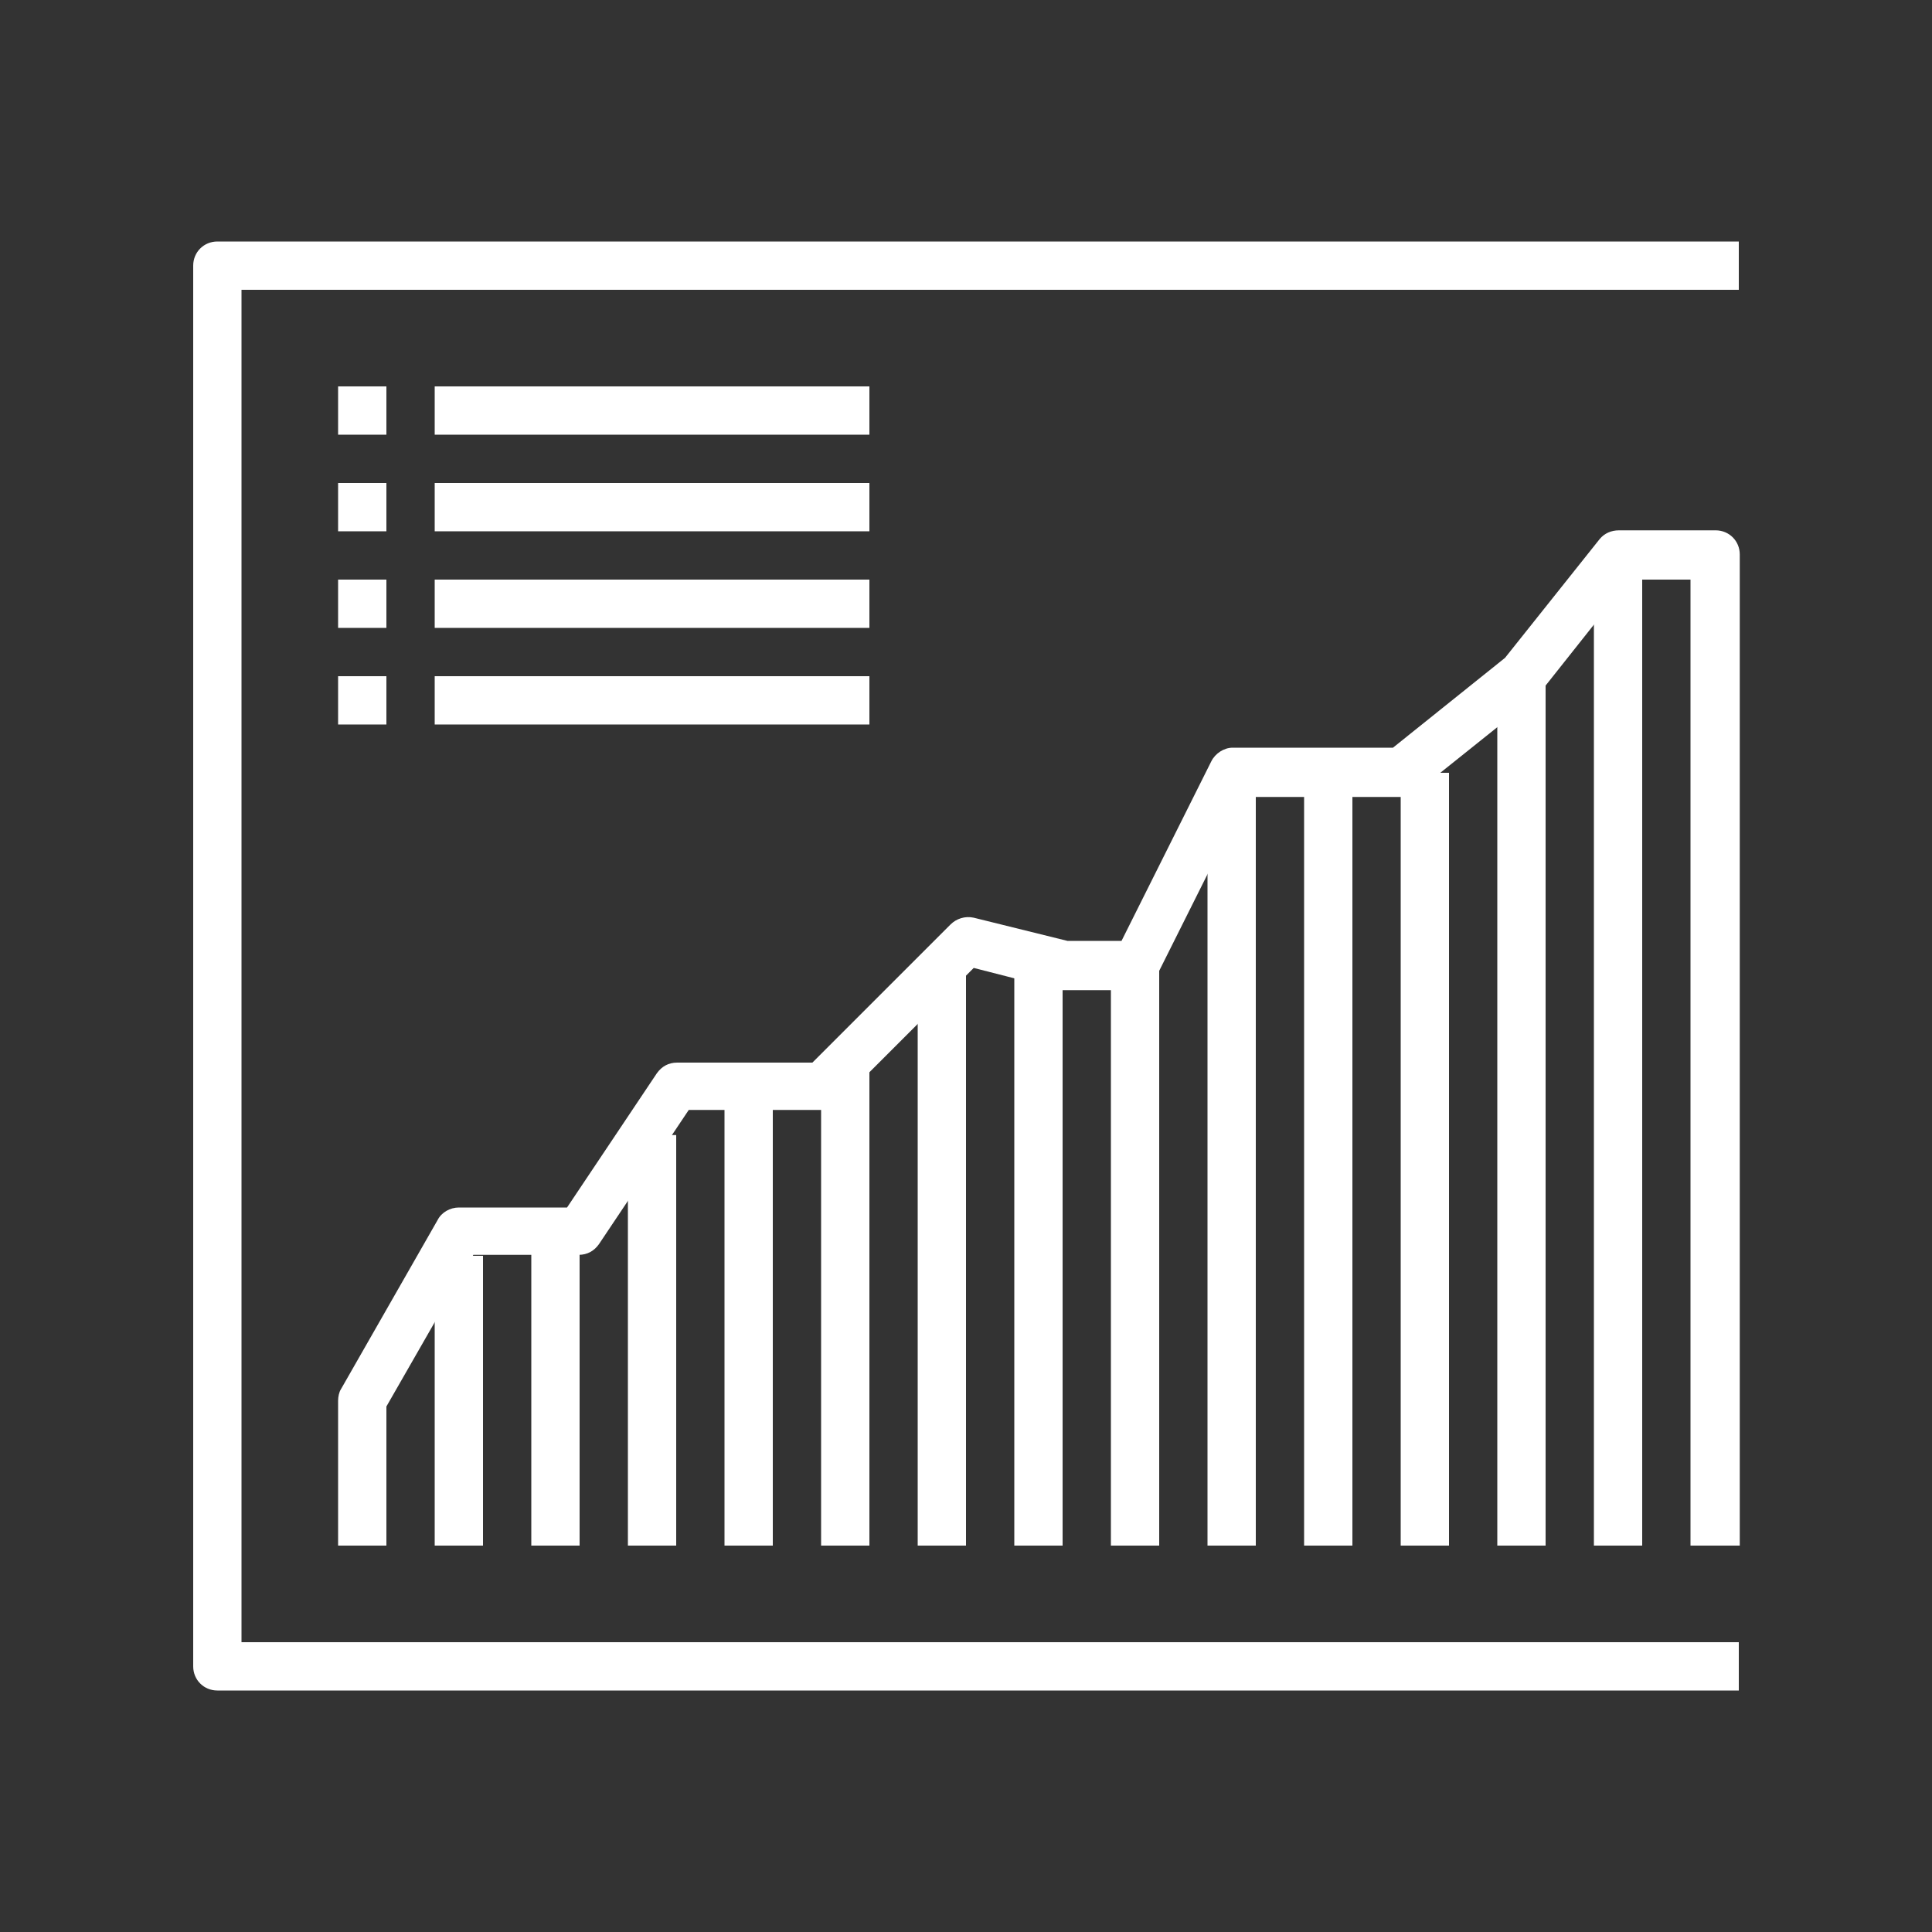 <svg xmlns="http://www.w3.org/2000/svg" xmlns:xlink="http://www.w3.org/1999/xlink" id="Layer_1" x="0px" y="0px" width="200px" height="200px" viewBox="0 0 200 200" style="enable-background:new 0 0 200 200;" xml:space="preserve"><rect x="0" y="0" width="200" height="200" fill="#333333" stroke="none"/><style type="text/css">	.st0{fill:#fff;}</style><g>	<g>		<g>			<g>				<rect x="45" y="130" class="st0" width="5" height="30"></rect>			</g>			<g>				<rect x="55" y="127.5" class="st0" width="5" height="32.5"></rect>			</g>			<g>				<g>					<rect x="65" y="117.5" class="st0" width="5" height="42.5"></rect>				</g>			</g>			<g>				<g>					<rect x="75" y="112.5" class="st0" width="5" height="47.5"></rect>				</g>			</g>			<g>				<g>					<rect x="85" y="110" class="st0" width="5" height="50"></rect>				</g>			</g>			<g>				<g>					<rect x="95" y="100" class="st0" width="5" height="60"></rect>				</g>			</g>			<g>				<g>					<rect x="105" y="100" class="st0" width="5" height="60"></rect>				</g>			</g>			<g>				<g>					<rect x="115" y="100" class="st0" width="5" height="60"></rect>				</g>			</g>			<g>				<g>					<rect x="125" y="80" class="st0" width="5" height="80"></rect>				</g>			</g>			<g>				<g>					<rect x="135" y="80" class="st0" width="5" height="80"></rect>				</g>			</g>			<g>				<g>					<rect x="145" y="80" class="st0" width="5" height="80"></rect>				</g>			</g>			<g>				<g>					<rect x="155" y="70" class="st0" width="5" height="90"></rect>				</g>			</g>			<g>				<g>					<path class="st0" d="M180,160h-5V60h-6.3l-9.2,11.6c-0.1,0.1-0.2,0.3-0.4,0.4l-12.5,10c-0.4,0.4-1,0.5-1.6,0.5h-16l-9.3,18.6      c-0.4,0.8-1.3,1.4-2.2,1.4H110c-0.2,0-0.4,0-0.6-0.1l-8.6-2.2l-14,14c-0.5,0.5-1.1,0.7-1.8,0.7H71.3l-9.3,13.9      c-0.5,0.7-1.2,1.1-2.1,1.1H49l-9,15.7V160h-5v-15c0-0.4,0.1-0.9,0.3-1.2l10-17.5c0.4-0.8,1.3-1.3,2.2-1.3h11.2l9.3-13.9      c0.5-0.7,1.2-1.1,2.1-1.1h14l14.3-14.3c0.6-0.6,1.5-0.9,2.4-0.7l9.7,2.4h5.6l9.3-18.6c0.4-0.8,1.3-1.4,2.2-1.4h16.6l11.6-9.3      l9.8-12.3c0.5-0.6,1.2-0.9,2-0.9h10c1.4,0,2.5,1.1,2.5,2.5V160z"></path>				</g>			</g>		</g>		<g>			<rect x="165" y="57.5" class="st0" width="5" height="102.5"></rect>		</g>		<g>			<path class="st0" d="M180,175H22.5c-1.4,0-2.5-1.1-2.5-2.5v-145c0-1.4,1.1-2.5,2.5-2.5H180v5H25v140h155V175z"></path>		</g>		<g>			<rect x="35" y="40" class="st0" width="5" height="5"></rect>		</g>		<g>			<rect x="35" y="50" class="st0" width="5" height="5"></rect>		</g>		<g>			<rect x="35" y="60" class="st0" width="5" height="5"></rect>		</g>		<g>			<rect x="35" y="70" class="st0" width="5" height="5"></rect>		</g>		<g>			<rect x="45" y="40" class="st0" width="45" height="5"></rect>		</g>		<g>			<rect x="45" y="50" class="st0" width="45" height="5"></rect>		</g>		<g>			<rect x="45" y="60" class="st0" width="45" height="5"></rect>		</g>		<g>			<rect x="45" y="70" class="st0" width="45" height="5"></rect>		</g>	</g></g></svg>